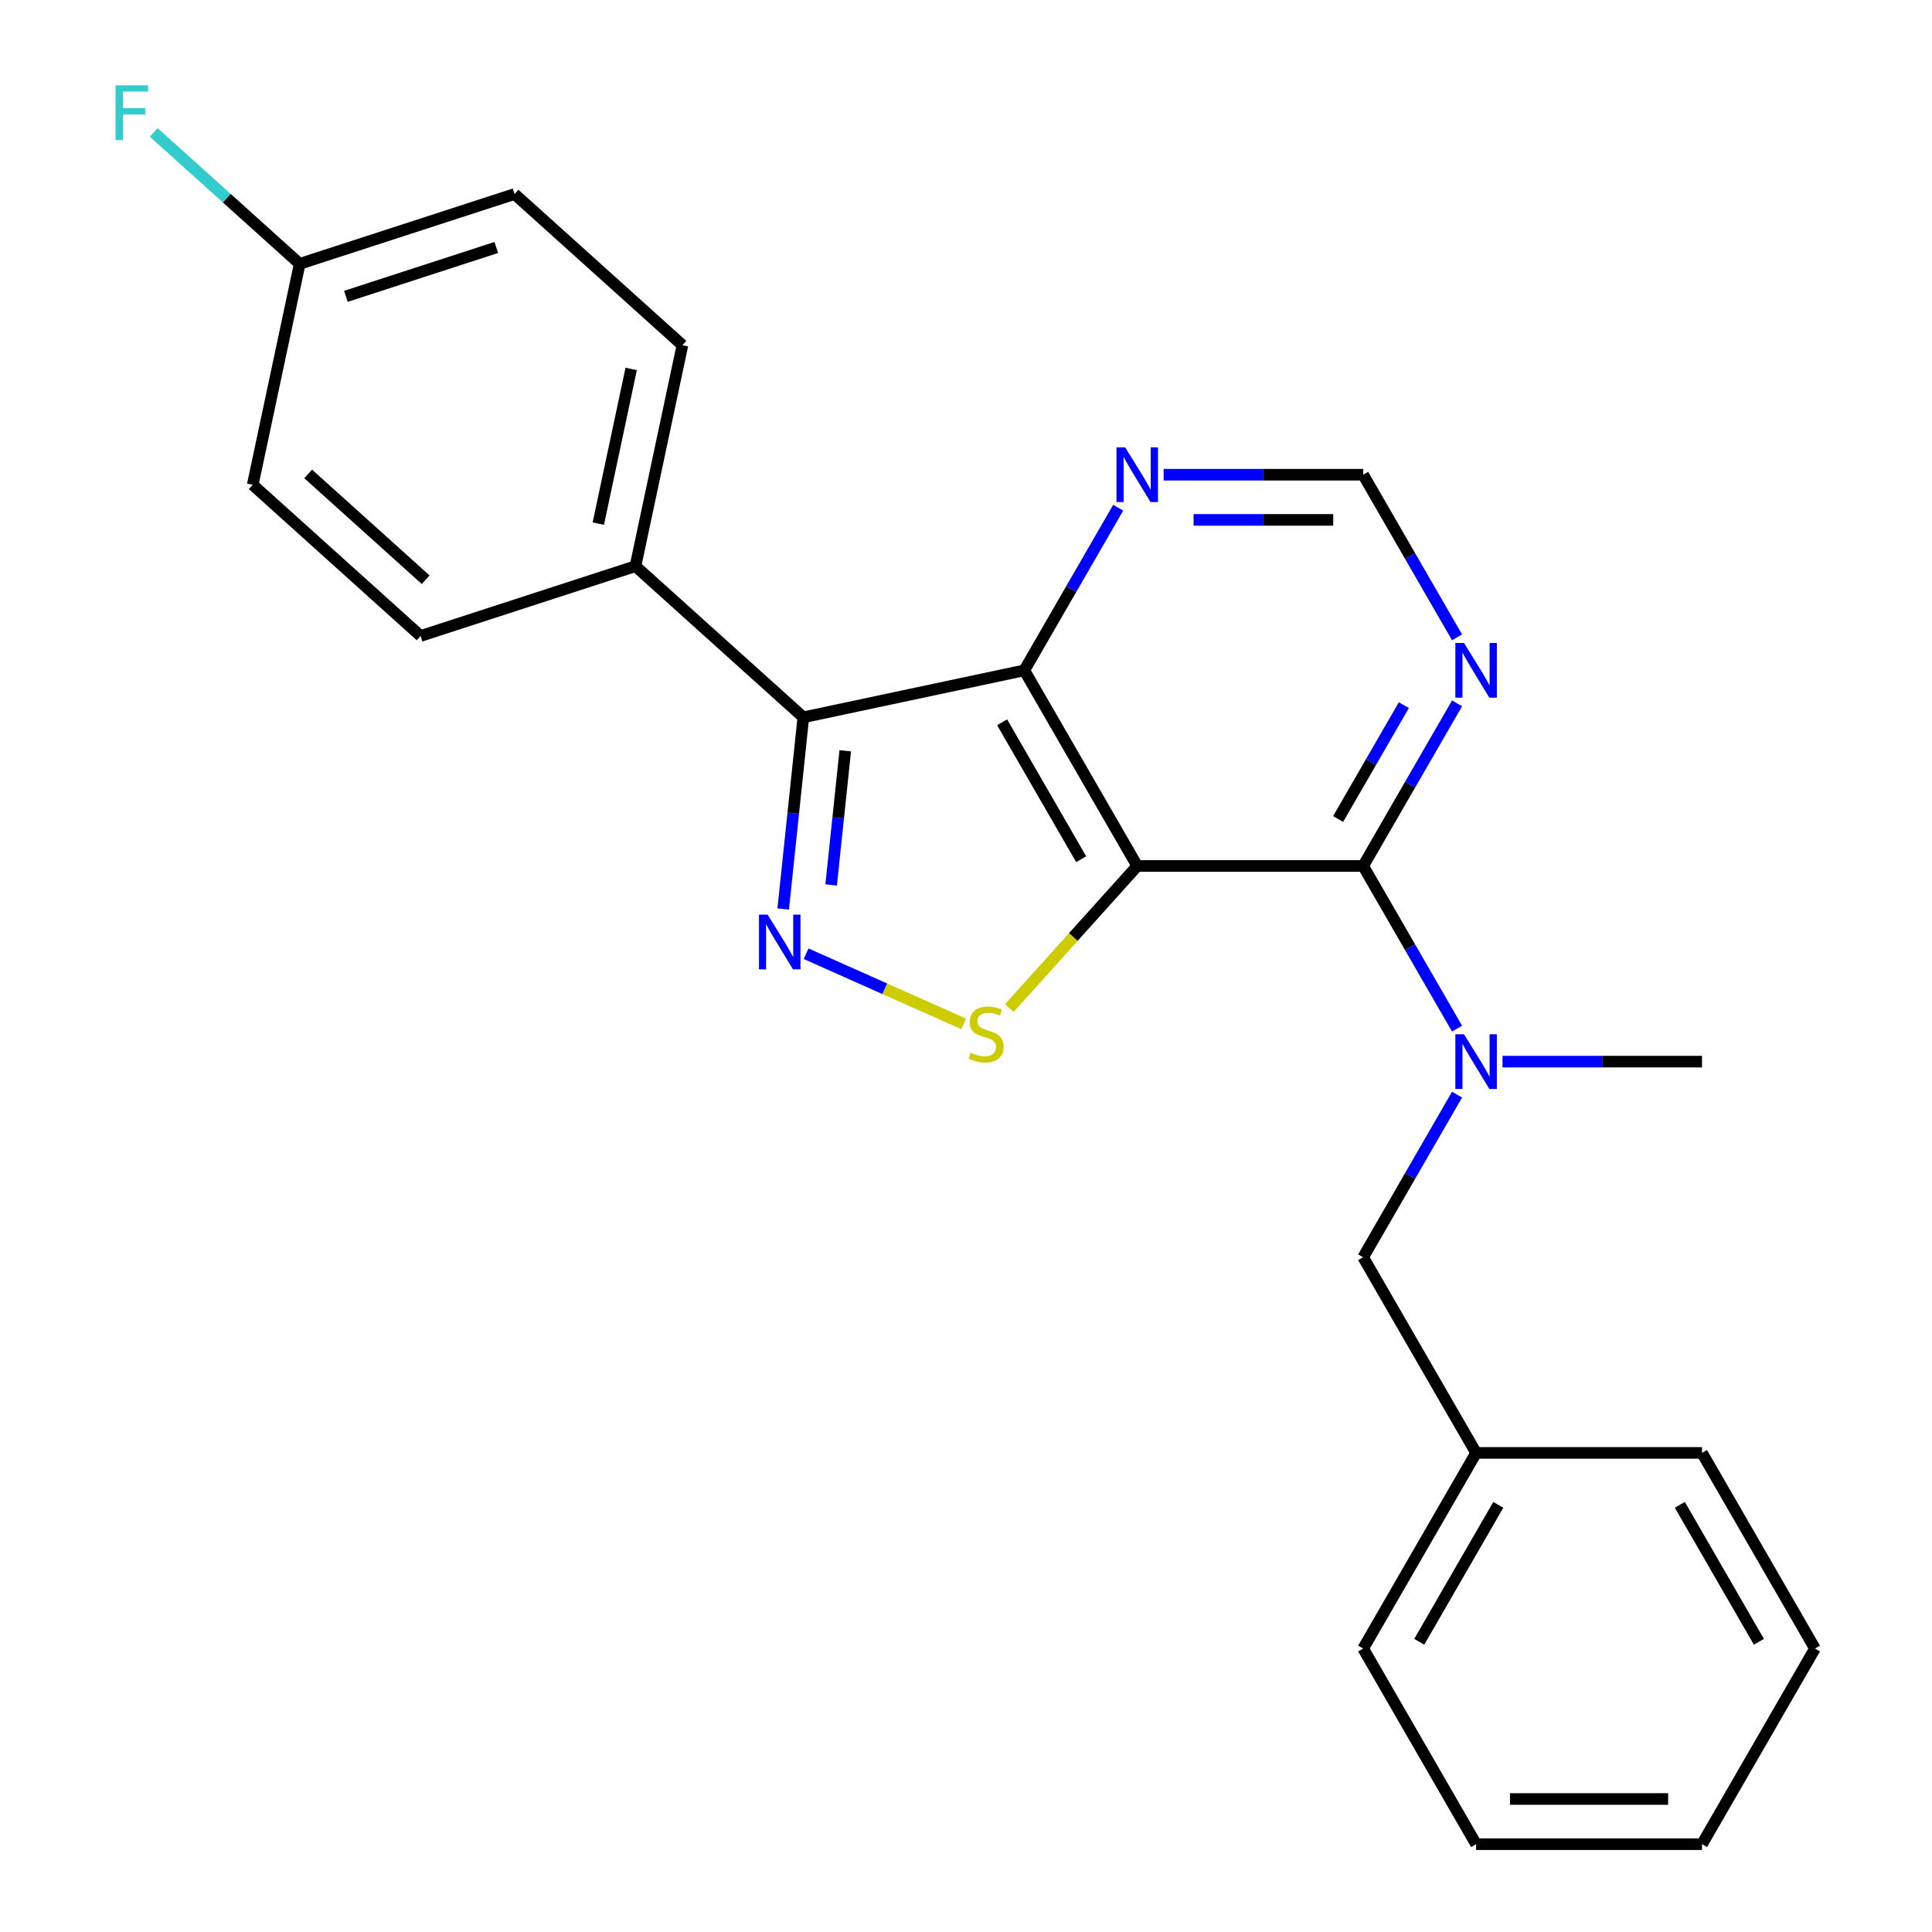 <?xml version='1.0' encoding='iso-8859-1'?>
<svg version='1.1' baseProfile='full'
              xmlns='http://www.w3.org/2000/svg'
                      xmlns:rdkit='http://www.rdkit.org/xml'
                      xmlns:xlink='http://www.w3.org/1999/xlink'
                  xml:space='preserve'
width='1000px' height='1000px' viewBox='0 0 1000 1000'>
<!-- END OF HEADER -->
<rect style='opacity:1.0;fill:#FFFFFF;stroke:none' width='1000' height='1000' x='0' y='0'> </rect>
<path class='bond-1' d='M 588.641,448.235 L 530.178,346.973' style='fill:none;fill-rule:evenodd;stroke:#000000;stroke-width:6px;stroke-linecap:butt;stroke-linejoin:miter;stroke-opacity:1' />
<path class='bond-1' d='M 559.619,444.738 L 518.695,373.855' style='fill:none;fill-rule:evenodd;stroke:#000000;stroke-width:6px;stroke-linecap:butt;stroke-linejoin:miter;stroke-opacity:1' />
<path class='bond-3' d='M 588.641,448.235 L 555.523,485.017' style='fill:none;fill-rule:evenodd;stroke:#000000;stroke-width:6px;stroke-linecap:butt;stroke-linejoin:miter;stroke-opacity:1' />
<path class='bond-3' d='M 555.523,485.017 L 522.405,521.798' style='fill:none;fill-rule:evenodd;stroke:#CCCC00;stroke-width:6px;stroke-linecap:butt;stroke-linejoin:miter;stroke-opacity:1' />
<path class='bond-4' d='M 588.641,448.235 L 705.569,448.235' style='fill:none;fill-rule:evenodd;stroke:#000000;stroke-width:6px;stroke-linecap:butt;stroke-linejoin:miter;stroke-opacity:1' />
<path class='bond-0' d='M 417.246,493.654 L 458.009,511.802' style='fill:none;fill-rule:evenodd;stroke:#0000FF;stroke-width:6px;stroke-linecap:butt;stroke-linejoin:miter;stroke-opacity:1' />
<path class='bond-0' d='M 458.009,511.802 L 498.772,529.951' style='fill:none;fill-rule:evenodd;stroke:#CCCC00;stroke-width:6px;stroke-linecap:butt;stroke-linejoin:miter;stroke-opacity:1' />
<path class='bond-24' d='M 405.379,470.487 L 410.592,420.885' style='fill:none;fill-rule:evenodd;stroke:#0000FF;stroke-width:6px;stroke-linecap:butt;stroke-linejoin:miter;stroke-opacity:1' />
<path class='bond-24' d='M 410.592,420.885 L 415.805,371.284' style='fill:none;fill-rule:evenodd;stroke:#000000;stroke-width:6px;stroke-linecap:butt;stroke-linejoin:miter;stroke-opacity:1' />
<path class='bond-24' d='M 430.2,458.051 L 433.849,423.33' style='fill:none;fill-rule:evenodd;stroke:#0000FF;stroke-width:6px;stroke-linecap:butt;stroke-linejoin:miter;stroke-opacity:1' />
<path class='bond-24' d='M 433.849,423.33 L 437.499,388.608' style='fill:none;fill-rule:evenodd;stroke:#000000;stroke-width:6px;stroke-linecap:butt;stroke-linejoin:miter;stroke-opacity:1' />
<path class='bond-2' d='M 530.178,346.973 L 415.805,371.284' style='fill:none;fill-rule:evenodd;stroke:#000000;stroke-width:6px;stroke-linecap:butt;stroke-linejoin:miter;stroke-opacity:1' />
<path class='bond-7' d='M 530.178,346.973 L 554.478,304.883' style='fill:none;fill-rule:evenodd;stroke:#000000;stroke-width:6px;stroke-linecap:butt;stroke-linejoin:miter;stroke-opacity:1' />
<path class='bond-7' d='M 554.478,304.883 L 578.778,262.794' style='fill:none;fill-rule:evenodd;stroke:#0000FF;stroke-width:6px;stroke-linecap:butt;stroke-linejoin:miter;stroke-opacity:1' />
<path class='bond-8' d='M 415.805,371.284 L 328.911,293.044' style='fill:none;fill-rule:evenodd;stroke:#000000;stroke-width:6px;stroke-linecap:butt;stroke-linejoin:miter;stroke-opacity:1' />
<path class='bond-5' d='M 705.569,448.235 L 729.869,490.324' style='fill:none;fill-rule:evenodd;stroke:#000000;stroke-width:6px;stroke-linecap:butt;stroke-linejoin:miter;stroke-opacity:1' />
<path class='bond-5' d='M 729.869,490.324 L 754.169,532.414' style='fill:none;fill-rule:evenodd;stroke:#0000FF;stroke-width:6px;stroke-linecap:butt;stroke-linejoin:miter;stroke-opacity:1' />
<path class='bond-6' d='M 705.569,448.235 L 729.869,406.146' style='fill:none;fill-rule:evenodd;stroke:#000000;stroke-width:6px;stroke-linecap:butt;stroke-linejoin:miter;stroke-opacity:1' />
<path class='bond-6' d='M 729.869,406.146 L 754.169,364.056' style='fill:none;fill-rule:evenodd;stroke:#0000FF;stroke-width:6px;stroke-linecap:butt;stroke-linejoin:miter;stroke-opacity:1' />
<path class='bond-6' d='M 692.606,423.915 L 709.617,394.453' style='fill:none;fill-rule:evenodd;stroke:#000000;stroke-width:6px;stroke-linecap:butt;stroke-linejoin:miter;stroke-opacity:1' />
<path class='bond-6' d='M 709.617,394.453 L 726.627,364.99' style='fill:none;fill-rule:evenodd;stroke:#0000FF;stroke-width:6px;stroke-linecap:butt;stroke-linejoin:miter;stroke-opacity:1' />
<path class='bond-10' d='M 754.169,566.58 L 729.869,608.67' style='fill:none;fill-rule:evenodd;stroke:#0000FF;stroke-width:6px;stroke-linecap:butt;stroke-linejoin:miter;stroke-opacity:1' />
<path class='bond-10' d='M 729.869,608.67 L 705.569,650.759' style='fill:none;fill-rule:evenodd;stroke:#000000;stroke-width:6px;stroke-linecap:butt;stroke-linejoin:miter;stroke-opacity:1' />
<path class='bond-18' d='M 777.696,549.497 L 829.328,549.497' style='fill:none;fill-rule:evenodd;stroke:#0000FF;stroke-width:6px;stroke-linecap:butt;stroke-linejoin:miter;stroke-opacity:1' />
<path class='bond-18' d='M 829.328,549.497 L 880.96,549.497' style='fill:none;fill-rule:evenodd;stroke:#000000;stroke-width:6px;stroke-linecap:butt;stroke-linejoin:miter;stroke-opacity:1' />
<path class='bond-9' d='M 754.169,329.89 L 729.869,287.8' style='fill:none;fill-rule:evenodd;stroke:#0000FF;stroke-width:6px;stroke-linecap:butt;stroke-linejoin:miter;stroke-opacity:1' />
<path class='bond-9' d='M 729.869,287.8 L 705.569,245.711' style='fill:none;fill-rule:evenodd;stroke:#000000;stroke-width:6px;stroke-linecap:butt;stroke-linejoin:miter;stroke-opacity:1' />
<path class='bond-25' d='M 602.305,245.711 L 653.937,245.711' style='fill:none;fill-rule:evenodd;stroke:#0000FF;stroke-width:6px;stroke-linecap:butt;stroke-linejoin:miter;stroke-opacity:1' />
<path class='bond-25' d='M 653.937,245.711 L 705.569,245.711' style='fill:none;fill-rule:evenodd;stroke:#000000;stroke-width:6px;stroke-linecap:butt;stroke-linejoin:miter;stroke-opacity:1' />
<path class='bond-25' d='M 617.794,269.096 L 653.937,269.096' style='fill:none;fill-rule:evenodd;stroke:#0000FF;stroke-width:6px;stroke-linecap:butt;stroke-linejoin:miter;stroke-opacity:1' />
<path class='bond-25' d='M 653.937,269.096 L 690.079,269.096' style='fill:none;fill-rule:evenodd;stroke:#000000;stroke-width:6px;stroke-linecap:butt;stroke-linejoin:miter;stroke-opacity:1' />
<path class='bond-11' d='M 328.911,293.044 L 353.222,178.672' style='fill:none;fill-rule:evenodd;stroke:#000000;stroke-width:6px;stroke-linecap:butt;stroke-linejoin:miter;stroke-opacity:1' />
<path class='bond-11' d='M 309.684,271.026 L 326.701,190.965' style='fill:none;fill-rule:evenodd;stroke:#000000;stroke-width:6px;stroke-linecap:butt;stroke-linejoin:miter;stroke-opacity:1' />
<path class='bond-12' d='M 328.911,293.044 L 217.707,329.176' style='fill:none;fill-rule:evenodd;stroke:#000000;stroke-width:6px;stroke-linecap:butt;stroke-linejoin:miter;stroke-opacity:1' />
<path class='bond-14' d='M 705.569,650.759 L 764.032,752.021' style='fill:none;fill-rule:evenodd;stroke:#000000;stroke-width:6px;stroke-linecap:butt;stroke-linejoin:miter;stroke-opacity:1' />
<path class='bond-15' d='M 353.222,178.672 L 266.328,100.432' style='fill:none;fill-rule:evenodd;stroke:#000000;stroke-width:6px;stroke-linecap:butt;stroke-linejoin:miter;stroke-opacity:1' />
<path class='bond-16' d='M 217.707,329.176 L 130.813,250.937' style='fill:none;fill-rule:evenodd;stroke:#000000;stroke-width:6px;stroke-linecap:butt;stroke-linejoin:miter;stroke-opacity:1' />
<path class='bond-16' d='M 220.321,300.062 L 159.495,245.294' style='fill:none;fill-rule:evenodd;stroke:#000000;stroke-width:6px;stroke-linecap:butt;stroke-linejoin:miter;stroke-opacity:1' />
<path class='bond-13' d='M 155.123,136.564 L 130.813,250.937' style='fill:none;fill-rule:evenodd;stroke:#000000;stroke-width:6px;stroke-linecap:butt;stroke-linejoin:miter;stroke-opacity:1' />
<path class='bond-17' d='M 155.123,136.564 L 117.348,102.551' style='fill:none;fill-rule:evenodd;stroke:#000000;stroke-width:6px;stroke-linecap:butt;stroke-linejoin:miter;stroke-opacity:1' />
<path class='bond-17' d='M 117.348,102.551 L 79.573,68.538' style='fill:none;fill-rule:evenodd;stroke:#33CCCC;stroke-width:6px;stroke-linecap:butt;stroke-linejoin:miter;stroke-opacity:1' />
<path class='bond-26' d='M 155.123,136.564 L 266.328,100.432' style='fill:none;fill-rule:evenodd;stroke:#000000;stroke-width:6px;stroke-linecap:butt;stroke-linejoin:miter;stroke-opacity:1' />
<path class='bond-26' d='M 179.031,153.385 L 256.874,128.093' style='fill:none;fill-rule:evenodd;stroke:#000000;stroke-width:6px;stroke-linecap:butt;stroke-linejoin:miter;stroke-opacity:1' />
<path class='bond-19' d='M 764.032,752.021 L 705.569,853.283' style='fill:none;fill-rule:evenodd;stroke:#000000;stroke-width:6px;stroke-linecap:butt;stroke-linejoin:miter;stroke-opacity:1' />
<path class='bond-19' d='M 775.515,778.903 L 734.591,849.787' style='fill:none;fill-rule:evenodd;stroke:#000000;stroke-width:6px;stroke-linecap:butt;stroke-linejoin:miter;stroke-opacity:1' />
<path class='bond-20' d='M 764.032,752.021 L 880.96,752.021' style='fill:none;fill-rule:evenodd;stroke:#000000;stroke-width:6px;stroke-linecap:butt;stroke-linejoin:miter;stroke-opacity:1' />
<path class='bond-22' d='M 705.569,853.283 L 764.032,954.545' style='fill:none;fill-rule:evenodd;stroke:#000000;stroke-width:6px;stroke-linecap:butt;stroke-linejoin:miter;stroke-opacity:1' />
<path class='bond-21' d='M 880.96,752.021 L 939.424,853.283' style='fill:none;fill-rule:evenodd;stroke:#000000;stroke-width:6px;stroke-linecap:butt;stroke-linejoin:miter;stroke-opacity:1' />
<path class='bond-21' d='M 869.477,778.903 L 910.402,849.787' style='fill:none;fill-rule:evenodd;stroke:#000000;stroke-width:6px;stroke-linecap:butt;stroke-linejoin:miter;stroke-opacity:1' />
<path class='bond-23' d='M 939.424,853.283 L 880.96,954.545' style='fill:none;fill-rule:evenodd;stroke:#000000;stroke-width:6px;stroke-linecap:butt;stroke-linejoin:miter;stroke-opacity:1' />
<path class='bond-27' d='M 764.032,954.545 L 880.96,954.545' style='fill:none;fill-rule:evenodd;stroke:#000000;stroke-width:6px;stroke-linecap:butt;stroke-linejoin:miter;stroke-opacity:1' />
<path class='bond-27' d='M 781.572,931.16 L 863.421,931.16' style='fill:none;fill-rule:evenodd;stroke:#000000;stroke-width:6px;stroke-linecap:butt;stroke-linejoin:miter;stroke-opacity:1' />
<path  class='atom-1' d='M 397.323 473.41
L 406.603 488.41
Q 407.523 489.89, 409.003 492.57
Q 410.483 495.25, 410.563 495.41
L 410.563 473.41
L 414.323 473.41
L 414.323 501.73
L 410.443 501.73
L 400.483 485.33
Q 399.323 483.41, 398.083 481.21
Q 396.883 479.01, 396.523 478.33
L 396.523 501.73
L 392.843 501.73
L 392.843 473.41
L 397.323 473.41
' fill='#0000FF'/>
<path  class='atom-4' d='M 502.402 544.849
Q 502.722 544.969, 504.042 545.529
Q 505.362 546.089, 506.802 546.449
Q 508.282 546.769, 509.722 546.769
Q 512.402 546.769, 513.962 545.489
Q 515.522 544.169, 515.522 541.889
Q 515.522 540.329, 514.722 539.369
Q 513.962 538.409, 512.762 537.889
Q 511.562 537.369, 509.562 536.769
Q 507.042 536.009, 505.522 535.289
Q 504.042 534.569, 502.962 533.049
Q 501.922 531.529, 501.922 528.969
Q 501.922 525.409, 504.322 523.209
Q 506.762 521.009, 511.562 521.009
Q 514.842 521.009, 518.562 522.569
L 517.642 525.649
Q 514.242 524.249, 511.682 524.249
Q 508.922 524.249, 507.402 525.409
Q 505.882 526.529, 505.922 528.489
Q 505.922 530.009, 506.682 530.929
Q 507.482 531.849, 508.602 532.369
Q 509.762 532.889, 511.682 533.489
Q 514.242 534.289, 515.762 535.089
Q 517.282 535.889, 518.362 537.529
Q 519.482 539.129, 519.482 541.889
Q 519.482 545.809, 516.842 547.929
Q 514.242 550.009, 509.882 550.009
Q 507.362 550.009, 505.442 549.449
Q 503.562 548.929, 501.322 548.009
L 502.402 544.849
' fill='#CCCC00'/>
<path  class='atom-6' d='M 757.772 535.337
L 767.052 550.337
Q 767.972 551.817, 769.452 554.497
Q 770.932 557.177, 771.012 557.337
L 771.012 535.337
L 774.772 535.337
L 774.772 563.657
L 770.892 563.657
L 760.932 547.257
Q 759.772 545.337, 758.532 543.137
Q 757.332 540.937, 756.972 540.257
L 756.972 563.657
L 753.292 563.657
L 753.292 535.337
L 757.772 535.337
' fill='#0000FF'/>
<path  class='atom-7' d='M 757.772 332.813
L 767.052 347.813
Q 767.972 349.293, 769.452 351.973
Q 770.932 354.653, 771.012 354.813
L 771.012 332.813
L 774.772 332.813
L 774.772 361.133
L 770.892 361.133
L 760.932 344.733
Q 759.772 342.813, 758.532 340.613
Q 757.332 338.413, 756.972 337.733
L 756.972 361.133
L 753.292 361.133
L 753.292 332.813
L 757.772 332.813
' fill='#0000FF'/>
<path  class='atom-8' d='M 582.381 231.551
L 591.661 246.551
Q 592.581 248.031, 594.061 250.711
Q 595.541 253.391, 595.621 253.551
L 595.621 231.551
L 599.381 231.551
L 599.381 259.871
L 595.501 259.871
L 585.541 243.471
Q 584.381 241.551, 583.141 239.351
Q 581.941 237.151, 581.581 236.471
L 581.581 259.871
L 577.901 259.871
L 577.901 231.551
L 582.381 231.551
' fill='#0000FF'/>
<path  class='atom-18' d='M 59.809 44.165
L 76.65 44.165
L 76.65 47.405
L 63.609 47.405
L 63.609 56.005
L 75.21 56.005
L 75.21 59.285
L 63.609 59.285
L 63.609 72.485
L 59.809 72.485
L 59.809 44.165
' fill='#33CCCC'/>
</svg>
